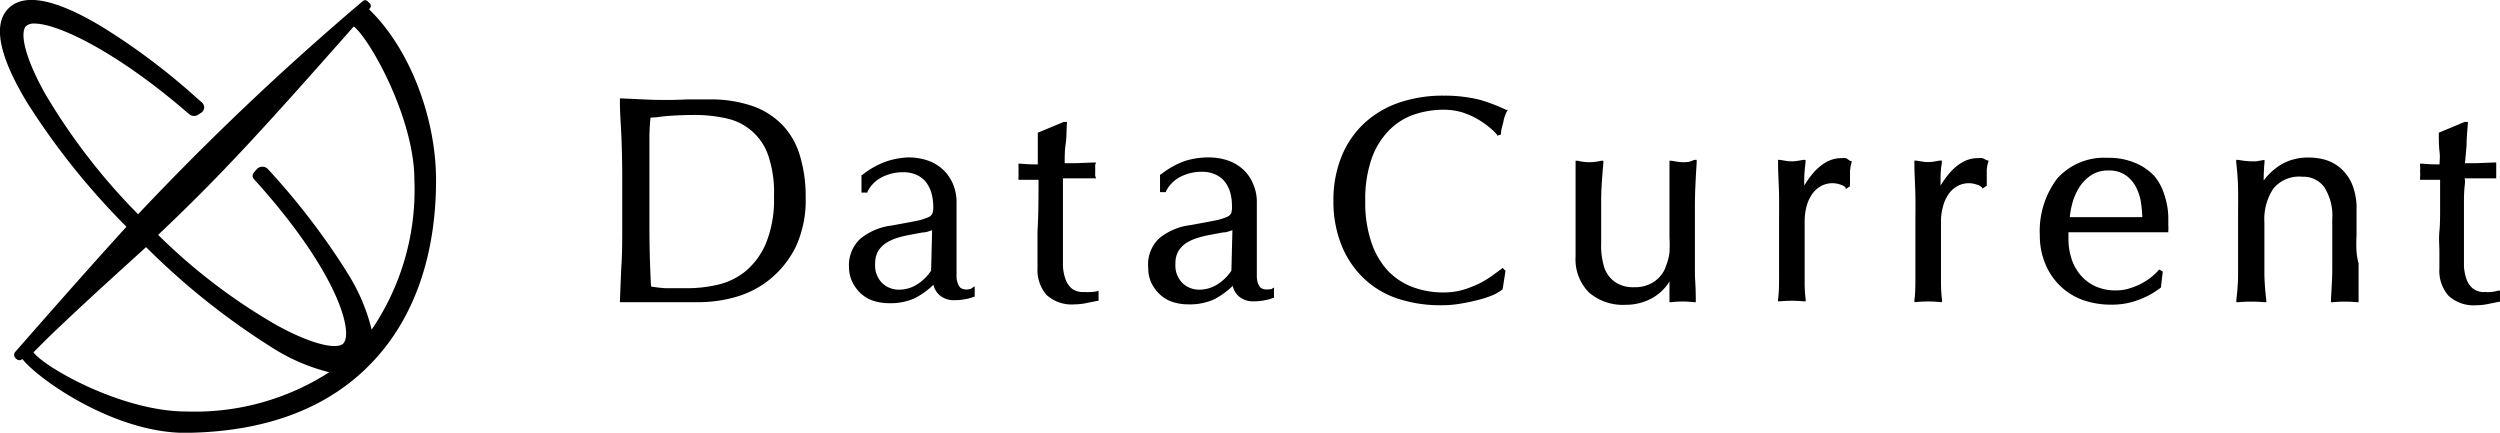 <svg xmlns="http://www.w3.org/2000/svg" width="172" height="29.77" viewBox="0 0 172 29.77"><g id="レイヤー_2" data-name="レイヤー 2"><g id="header"><path d="M25.39.64l.06-.07a.25.25,0,0,0,0-.33L25.27.07a.23.23,0,0,0-.3,0A189.5,189.5,0,0,0,9.5,14.74,42.5,42.5,0,0,1,3.06,6.37C1.62,3.77,1.39,2.2,1.79,1.8a.8.8,0,0,1,.57-.18c1.7,0,5.81,2.07,10.38,6l.31.26a.51.51,0,0,0,.6,0l.23-.15a.44.44,0,0,0,0-.69l-.31-.27A45.4,45.4,0,0,0,7,1.83C3.82-.08,1.66-.5.58.58S-.08,3.82,1.83,7A49.76,49.76,0,0,0,8.7,15.6c-2.11,2.32-4.49,5-7.65,8.61a.31.31,0,0,0,0,.41l.07.07a.31.31,0,0,0,.22.09.32.32,0,0,0,.2-.08h0c1.09,1.39,6.31,5.08,11.21,5.08h0c5.7-.06,10.11-1.79,13.12-5.14C28.59,21.63,30,17.4,30,12.4,30,8,28.12,3.26,25.39.64Zm-1.57,18a49,49,0,0,0-5.38-7,.52.52,0,0,0-.38-.17.49.49,0,0,0-.39.17c-.08.08-.15.17-.21.24a.33.33,0,0,0,0,.43c5.8,6.4,6.88,10.59,6.15,11.33-.4.39-2,.15-4.58-1.27a39.71,39.71,0,0,1-8.15-6.21C15.21,12.06,18,9,24.34,1.82c1.11.86,4.18,6.34,4.17,10.58a17.11,17.11,0,0,1-2.94,10.28A13.09,13.09,0,0,0,23.82,18.65ZM10.05,17a49.66,49.66,0,0,0,8.6,6.87,13.25,13.25,0,0,0,4,1.74,17.07,17.07,0,0,1-9.84,2.7h0c-4.39,0-9.7-3-10.51-4.07l1-1C6,20.65,8.2,18.69,10.05,17Z"/><path d="M53.87,8.64A5.31,5.31,0,0,0,51.79,7.3a8.84,8.84,0,0,0-3-.46c-.5,0-1,0-1.51,0a29.82,29.82,0,0,1-3,0l-1.5-.07h-.13V7c0,.88.08,1.73.11,2.58s.05,1.71.05,2.57v3.42c0,.86,0,1.73-.05,2.59s-.07,1.68-.11,2.5v.13h.12c.45,0,.9,0,1.33,0h1.34l1.33,0h1.33a9.28,9.28,0,0,0,2.49-.35A6.57,6.57,0,0,0,53,19.19,6.69,6.69,0,0,0,54.74,17a7.62,7.62,0,0,0,.69-3.41,9.66,9.66,0,0,0-.37-2.79A5.21,5.21,0,0,0,53.87,8.64Zm-.62,4.9a7.92,7.92,0,0,1-.54,3.17,5.11,5.11,0,0,1-1.38,1.92,4.71,4.71,0,0,1-1.91.95,9.43,9.43,0,0,1-2.16.25c-.5,0-1,0-1.47,0a9.23,9.23,0,0,1-1-.12c-.07-1.35-.11-2.73-.11-4.13V12.11c0-.71,0-1.41,0-2.12s0-1.26.08-1.9c.39,0,.82-.09,1.29-.12s1.07-.06,1.66-.06A9.89,9.89,0,0,1,50,8.15a3.89,3.89,0,0,1,2.87,2.59A7.94,7.94,0,0,1,53.25,13.54Z"/><path d="M66.66,19.9a.8.8,0,0,1-.57-.09.81.81,0,0,1-.19-.31,1.33,1.33,0,0,1-.09-.44c0-.18,0-.34,0-.5,0-.84,0-1.64,0-2.38s0-1.51,0-2.26a3.2,3.2,0,0,0-.24-1.25,2.91,2.91,0,0,0-.69-1,3,3,0,0,0-1.06-.63,4.11,4.11,0,0,0-1.35-.21A5.38,5.38,0,0,0,61,11.1a5.67,5.67,0,0,0-1.68.94l-.05,0v1.21h.41l0-.06a2.25,2.25,0,0,1,1-1,3.13,3.13,0,0,1,1.42-.34,2.18,2.18,0,0,1,1,.2,1.77,1.77,0,0,1,.63.51,2.27,2.27,0,0,1,.36.75,3.59,3.59,0,0,1,.12.93,1.36,1.36,0,0,1-.06.45.54.54,0,0,1-.29.26,4.24,4.24,0,0,1-.87.26c-.4.08-1,.19-1.67.31a4.18,4.18,0,0,0-2.12.9,2.47,2.47,0,0,0-.79,1.94,2.39,2.39,0,0,0,.25,1.08,2.65,2.65,0,0,0,.62.8,2.34,2.34,0,0,0,.89.48,3.47,3.47,0,0,0,1,.14,4.06,4.06,0,0,0,1.76-.34,5.4,5.4,0,0,0,1.29-.93,1.36,1.36,0,0,0,.39.69,1.47,1.47,0,0,0,1.06.37,3.54,3.54,0,0,0,.75-.07,2.44,2.44,0,0,0,.57-.16l.07,0v-.72l-.18.11A.3.3,0,0,1,66.66,19.9Zm-2.53-4.06-.07,2.78a3.22,3.22,0,0,1-.92.92,2.34,2.34,0,0,1-1.31.39,1.67,1.67,0,0,1-1.12-.44,1.7,1.7,0,0,1-.5-1.33,1.79,1.79,0,0,1,.19-.86,1.77,1.77,0,0,1,.53-.56,3,3,0,0,1,.76-.36,7.7,7.7,0,0,1,.89-.22l.91-.17C63.72,16,63.94,15.89,64.13,15.84Z"/><path d="M75,20.09a2.41,2.41,0,0,1-.41,0,1.28,1.28,0,0,1-.84-.23,1.5,1.5,0,0,1-.44-.64,3.2,3.2,0,0,1-.18-.93c0-.35,0-.72,0-1.08,0-1,0-2.07,0-3.1,0-.44,0-.88,0-1.32s0-.44,0-.52H74.7l.53,0h.18l-.06-.17a1.08,1.08,0,0,1,0-.16v-.42a1.23,1.23,0,0,1,0-.18l.06-.16h-.18l-1.29.05h-.69c0-.45,0-.9.07-1.34s.05-1,.09-1.48V8.39h-.23l-1.78.74v.08c0,.41,0,.82,0,1.23s0,.63,0,.87c-.27,0-.67,0-1.18-.05h-.15l0,.15a2.33,2.33,0,0,1,0,.37,3.13,3.13,0,0,1,0,.44l0,.15h.16l.37,0h.85c0,1.18,0,2.36-.07,3.55,0,.49,0,.95,0,1.37s0,.81,0,1.17A2.61,2.61,0,0,0,72,20.29a2.57,2.57,0,0,0,1.94.65,3.94,3.94,0,0,0,.81-.09l.74-.15h.09V20l-.15.05A2.55,2.55,0,0,1,75,20.09Z"/><path d="M87.32,19.9a.8.8,0,0,1-.57-.09,1,1,0,0,1-.2-.31,1.63,1.63,0,0,1-.08-.44c0-.18,0-.34,0-.5,0-.84,0-1.64,0-2.38s0-1.51,0-2.26a3,3,0,0,0-.25-1.25,2.75,2.75,0,0,0-.68-1,3.11,3.11,0,0,0-1.06-.63,4.15,4.15,0,0,0-1.35-.21,5.38,5.38,0,0,0-1.59.24,5.67,5.67,0,0,0-1.68.94l-.05,0v1.21h.41l0-.06a2.28,2.28,0,0,1,1-1,3.17,3.17,0,0,1,1.43-.34,2.13,2.13,0,0,1,1,.2,1.73,1.73,0,0,1,.64.51,2.27,2.27,0,0,1,.36.75,3.59,3.59,0,0,1,.11.93,1.39,1.39,0,0,1-.05.45.54.54,0,0,1-.29.26,4.24,4.24,0,0,1-.87.26c-.4.08-1,.19-1.67.31a4.18,4.18,0,0,0-2.12.9A2.47,2.47,0,0,0,79,18.44a2.38,2.38,0,0,0,.24,1.08,2.86,2.86,0,0,0,.63.8,2.34,2.34,0,0,0,.89.48,3.47,3.47,0,0,0,1,.14,4.06,4.06,0,0,0,1.76-.34,5.4,5.4,0,0,0,1.29-.93,1.36,1.36,0,0,0,.39.69,1.47,1.47,0,0,0,1.06.37,3.38,3.38,0,0,0,.74-.07,2.53,2.53,0,0,0,.58-.16l.07,0v-.72l-.18.11A.33.33,0,0,1,87.32,19.9Zm-2.53-4.06-.07,2.78a3.22,3.22,0,0,1-.92.92,2.37,2.37,0,0,1-1.32.39,1.66,1.66,0,0,1-1.11-.44,1.7,1.7,0,0,1-.5-1.33,1.69,1.69,0,0,1,.19-.86,1.85,1.85,0,0,1,.52-.56,3.18,3.18,0,0,1,.77-.36,7.7,7.7,0,0,1,.89-.22l.91-.17C84.38,16,84.6,15.89,84.79,15.84Z"/><path d="M101.75,6.85a10.21,10.21,0,0,0-2.43-.27,9.31,9.31,0,0,0-3.06.48,6.77,6.77,0,0,0-2.4,1.42,6.43,6.43,0,0,0-1.56,2.28,8,8,0,0,0-.56,3.06,8,8,0,0,0,.56,3.06,6.43,6.43,0,0,0,1.54,2.28,6.2,6.2,0,0,0,2.34,1.39,9.29,9.29,0,0,0,2.94.45,7.6,7.6,0,0,0,1.43-.12c.42-.07.83-.16,1.24-.27a6.6,6.6,0,0,0,1-.34,3.24,3.24,0,0,0,.59-.37l0,0,.2-1.27-.2-.2-.08.07-.68.5a6.84,6.84,0,0,1-.9.53,7.33,7.33,0,0,1-1.1.42,4.79,4.79,0,0,1-1.29.17,6,6,0,0,1-2.14-.37,4.57,4.57,0,0,1-1.71-1.13,5.39,5.39,0,0,1-1.13-1.95,8.5,8.5,0,0,1-.42-2.82A8.5,8.5,0,0,1,94.34,11a5.22,5.22,0,0,1,1.14-1.94,4.36,4.36,0,0,1,1.7-1.14,6.25,6.25,0,0,1,2.14-.37,4.35,4.35,0,0,1,1.28.18,5.63,5.63,0,0,1,1.05.46,6.66,6.66,0,0,1,.82.57,4.58,4.58,0,0,1,.54.52l0,.06.26-.09,0-.06c0-.27.1-.53.16-.8a2.52,2.52,0,0,1,.24-.72l.07-.11-.12,0A11,11,0,0,0,101.75,6.85Z"/><path d="M116.22,11.13a2.68,2.68,0,0,1-.8,0l-.42-.07-.14,0v.15c0,.25,0,.5,0,.75s0,.55,0,.84v1.67c0,.78,0,1.4,0,1.85a9.62,9.62,0,0,1,0,1.06,3.91,3.91,0,0,1-.13.61q-.08.24-.21.57a2.19,2.19,0,0,1-.78.86,2.36,2.36,0,0,1-1.32.34,2.19,2.19,0,0,1-1-.19,1.93,1.93,0,0,1-1.08-1.29,5,5,0,0,1-.18-1.54c0-1,0-2,0-2.91s.08-1.75.15-2.62l0-.15-.16,0a3.25,3.25,0,0,1-1.6,0l-.15,0v.15l0,1.65c0,.54,0,1,0,1.51s0,1,0,1.48,0,1.1,0,1.8a3.23,3.23,0,0,0,.92,2.47,3.56,3.56,0,0,0,2.52.85,3.74,3.74,0,0,0,1.83-.46,3.32,3.32,0,0,0,1.19-1.14v.9l0,.38,0,.14H115a6.52,6.52,0,0,1,1.53,0h.14v-.14q0-.78-.06-1.65c0-.56,0-1.15,0-1.74,0-1,0-2,0-3.06s.06-2,.12-3V11l-.15,0Z"/><path d="M127,10.88a1.57,1.57,0,0,0-.32,0q-1.41,0-2.55,1.89c0-.14,0-.29,0-.44a9.44,9.44,0,0,1,.09-1.12V11l-.15,0-.42.07a2.42,2.42,0,0,1-.76,0l-.41-.07-.15,0v.15c0,.77.06,1.55.07,2.32s0,1.28,0,1.79v.64c0,1.13,0,2.08,0,2.86s0,1.38-.07,1.83v.14l.14,0a8.66,8.66,0,0,1,1.61,0l.15,0,0-.15a8.38,8.38,0,0,1-.07-1.13c0-.47,0-1.15,0-2V15.25a4.14,4.14,0,0,1,.13-1.05,2.71,2.71,0,0,1,.38-.84,1.85,1.85,0,0,1,.6-.55,1.65,1.65,0,0,1,1.35-.11.85.85,0,0,1,.34.18L127,13l.28-.19v-.06c0-.3,0-.59,0-.89a2.38,2.38,0,0,1,.11-.68l0-.11-.11,0A1.66,1.66,0,0,0,127,10.88Z"/><path d="M136.39,10.88a1.72,1.72,0,0,0-.33,0c-.93,0-1.79.63-2.55,1.89,0-.14,0-.29,0-.44s0-.65.09-1.12l0-.16-.16,0-.41.07a2.42,2.42,0,0,1-.76,0l-.42-.07-.14,0v.15c0,.77.06,1.55.07,2.32s0,1.28,0,1.79v.64c0,1.13,0,2.08,0,2.86s0,1.38-.07,1.83v.14l.14,0a8.66,8.66,0,0,1,1.61,0l.15,0,0-.15a10.44,10.44,0,0,1-.07-1.13c0-.47,0-1.15,0-2V15.25a3.74,3.74,0,0,1,.14-1.05,2.59,2.59,0,0,1,.38-.84,1.76,1.76,0,0,1,.6-.55A1.63,1.63,0,0,1,136,12.7a.77.77,0,0,1,.34.18l.07.09.28-.2v-.06c0-.3,0-.59,0-.88a1.89,1.89,0,0,1,.11-.69l0-.11-.11,0A1.76,1.76,0,0,0,136.39,10.88Z"/><path d="M148.21,12.1a3.81,3.81,0,0,0-1.33-.9,4.61,4.61,0,0,0-1.86-.34,4.32,4.32,0,0,0-3.49,1.43,6,6,0,0,0-1.19,3.92,5,5,0,0,0,.36,1.9,4.47,4.47,0,0,0,1,1.52,4.39,4.39,0,0,0,1.57,1,5.83,5.83,0,0,0,2,.33,5.06,5.06,0,0,0,1.89-.34,5.56,5.56,0,0,0,1.51-.84l0,0,.13-1.1-.25-.14-.06.07a3.78,3.78,0,0,1-.59.54,4.42,4.42,0,0,1-.73.44,5.32,5.32,0,0,1-.79.29,3.11,3.11,0,0,1-.79.1,3.33,3.33,0,0,1-1.42-.28,3,3,0,0,1-1-.74,3.29,3.29,0,0,1-.64-1.13,4.3,4.3,0,0,1-.22-1.41v-.44l1.21,0c1.13,0,2.29,0,3.42,0l2.24,0v-.11a2.56,2.56,0,0,0,0-.39c0-.13,0-.26,0-.4a5.07,5.07,0,0,0-.25-1.61A3.78,3.78,0,0,0,148.21,12.1Zm-.82,2.84-1.2,0c-.89,0-1.74,0-2.63,0l-1.16,0a5.69,5.69,0,0,1,.19-1,4.19,4.19,0,0,1,.48-1.08,2.84,2.84,0,0,1,.81-.81,2.08,2.08,0,0,1,1.18-.32,2,2,0,0,1,1.18.32,2.3,2.3,0,0,1,.71.81,3.42,3.42,0,0,1,.35,1.08A8.44,8.44,0,0,1,147.39,14.94Z"/><path d="M162.13,16.2c0-.58,0-1.17,0-1.76a4.4,4.4,0,0,0-.3-1.75,3,3,0,0,0-.78-1.1A2.84,2.84,0,0,0,160,11a4.14,4.14,0,0,0-1.15-.16,3.64,3.64,0,0,0-1.91.48,4.29,4.29,0,0,0-1.2,1.1q0-.63.06-1.26V11l-.59.1-.33,0a5.89,5.89,0,0,1-.88-.1l-.15,0v.16c.07.61.12,1.22.13,1.83s0,1.28,0,1.88V17c0,.59,0,1.22,0,1.87s-.06,1.25-.12,1.77l0,.15.14,0a10.46,10.46,0,0,1,1.77,0l.15,0,0-.15a17.64,17.64,0,0,1-.13-1.77c0-.65,0-1.28,0-1.87v-1.7a3.82,3.82,0,0,1,.62-2.33,2.3,2.3,0,0,1,2-.81,1.76,1.76,0,0,1,1.5.72,3.61,3.61,0,0,1,.55,2.19v1.21c0,.76,0,1.52,0,2.24s-.06,1.44-.09,2.13v.14l.13,0a8.88,8.88,0,0,1,1.63,0l.14,0v-.14l0-.58c0-.21,0-.42,0-.63V18.12C162.09,17.48,162.1,16.84,162.13,16.2Z"/><path d="M171.85,20a2.55,2.55,0,0,1-.45.09,2.41,2.41,0,0,1-.41,0,1.26,1.26,0,0,1-.84-.23,1.43,1.43,0,0,1-.45-.64,3.2,3.2,0,0,1-.18-.93c0-.35,0-.72,0-1.08,0-1,0-2.07,0-3.1,0-.44,0-.88.05-1.32s0-.44,0-.52h1.46l.54,0h.17l0-.17s0,0,0-.16v-.42c0-.13,0-.17,0-.18l0-.16h-.17l-1.29.05h-.69L169.7,10c0-.5.05-1,.09-1.48V8.39h-.23l-1.77.74v.08c0,.41,0,.82.05,1.23s0,.63,0,.87c-.28,0-.67,0-1.18-.05h-.16l0,.15a1.55,1.55,0,0,1,0,.37,2.12,2.12,0,0,1,0,.44l0,.15h.15l.37,0h.86c0,.68,0,1.32,0,1.9s0,1.15-.05,1.65,0,.95,0,1.37,0,.81,0,1.17a2.61,2.61,0,0,0,.63,1.89,2.56,2.56,0,0,0,1.93.65,3.86,3.86,0,0,0,.81-.09l.74-.15h.1V20Z"/></g></g></svg>